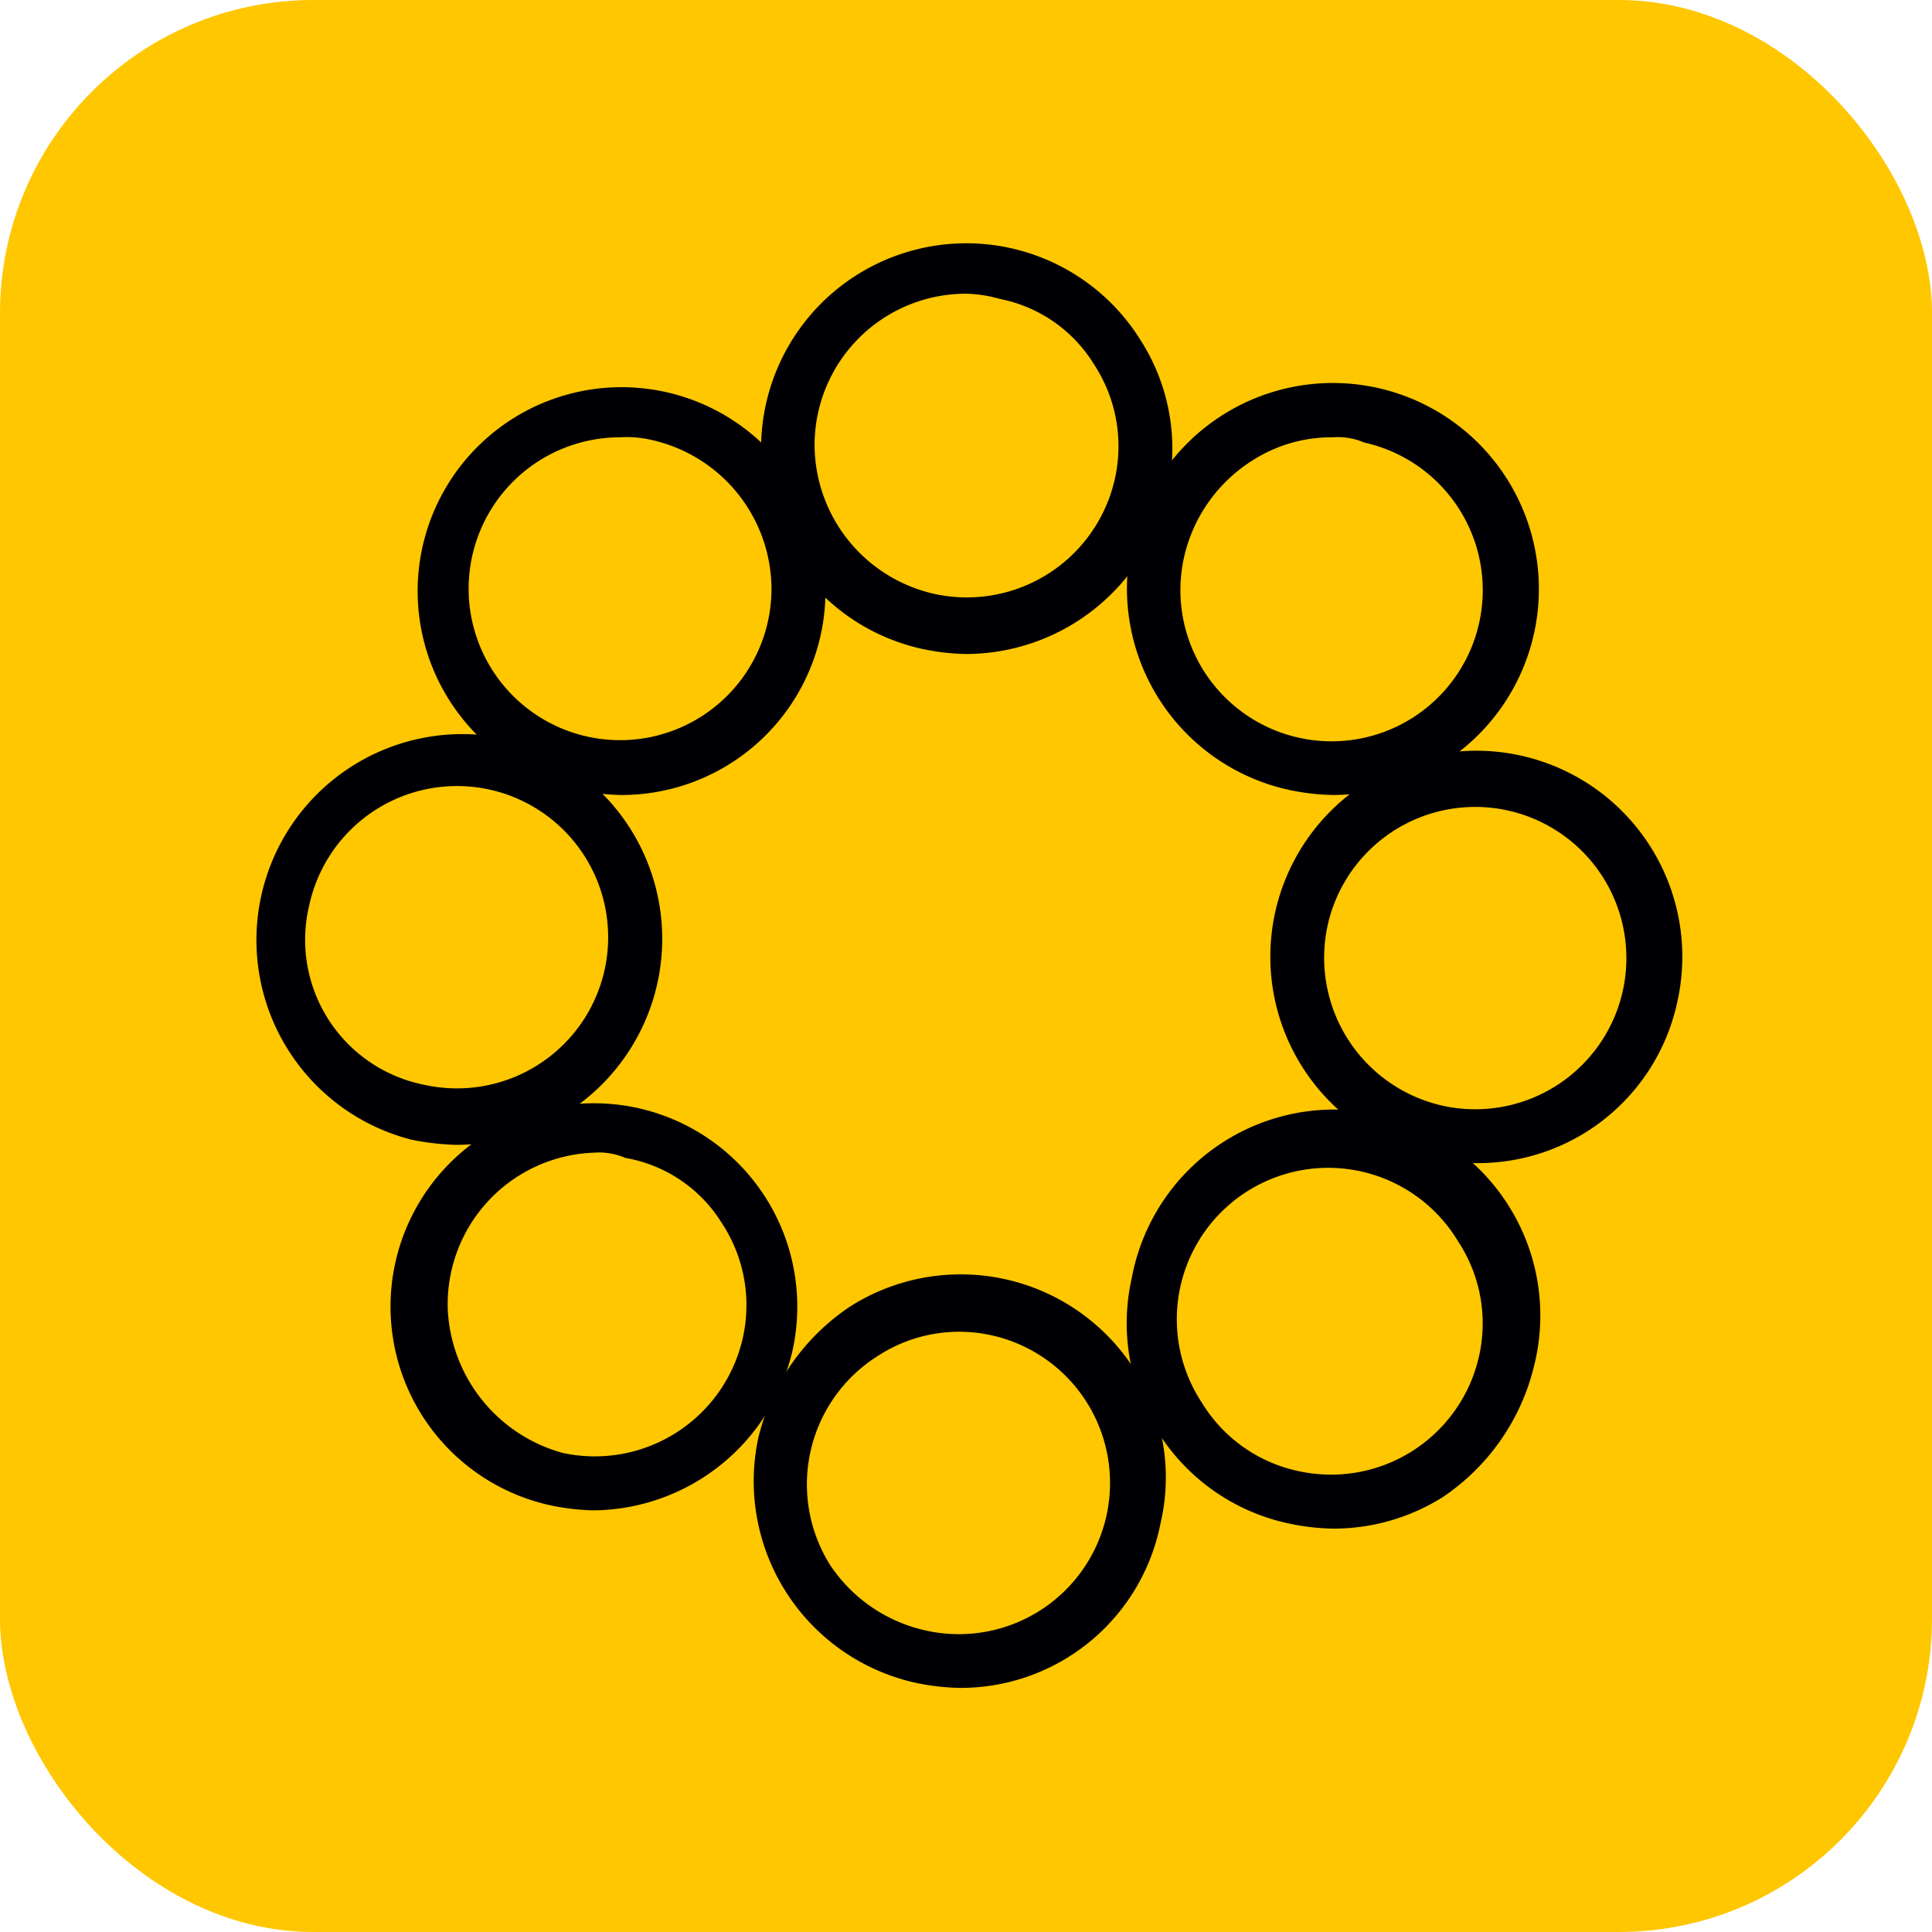 <svg xmlns="http://www.w3.org/2000/svg" viewBox="0 0 74 74"><defs><style>.cls-1{fill:#ffc700;}.cls-2{fill:#000004;}</style></defs><g id="Capa_2" data-name="Capa 2"><g id="Capa_1-2" data-name="Capa 1"><rect class="cls-1" width="74" height="74" rx="12"/><path class="cls-2" d="M37,25.05a8.81,8.81,0,0,1-1.7-.2,7.86,7.86,0,1,1,8.4-11.8,7.71,7.71,0,0,1,1,5.9A7.93,7.93,0,0,1,37,25.05Zm0-13.8a5.8,5.8,0,0,0-5.8,5.8,5.87,5.87,0,0,0,4.6,5.7h0a5.81,5.81,0,0,0,6.9-4.4,5.71,5.71,0,0,0-.8-4.4,5.47,5.47,0,0,0-3.6-2.5,5.07,5.07,0,0,0-1.3-.2Z"/><path class="cls-2" d="M51.05,30.45a8.81,8.81,0,0,1-1.7-.2,7.89,7.89,0,0,1-6-9.4h0a7.89,7.89,0,1,1,7.7,9.6Zm0-13.7a5.61,5.61,0,0,0-3.1.9,5.92,5.92,0,0,0-2.6,3.7,5.79,5.79,0,1,0,6.9-4.4h0a2.54,2.54,0,0,0-1.2-.2Z"/><path class="cls-2" d="M56.55,44.55a9.85,9.85,0,0,1-1.7-.2h0a7.89,7.89,0,1,1,9.4-6A7.81,7.81,0,0,1,56.55,44.55Zm-1.3-2.2a5.79,5.79,0,1,0-4.4-6.9h0A5.81,5.81,0,0,0,55.25,42.35Z"/><path class="cls-2" d="M17.45,43.85a9.85,9.85,0,0,1-1.7-.2h0a7.89,7.89,0,0,1,3.4-15.4,7.89,7.89,0,0,1-1.7,15.6Zm-1.2-2.3a5.79,5.79,0,1,0-4.4-6.9A5.66,5.66,0,0,0,16.25,41.55Z"/><path class="cls-2" d="M51.05,58.55a8.81,8.81,0,0,1-1.7-.2h0a7.84,7.84,0,0,1-6-9.4h0a7.89,7.89,0,1,1,15.4,3.4,8.43,8.43,0,0,1-3.5,5A7.87,7.87,0,0,1,51.05,58.55Zm-1.3-2.2a5.81,5.81,0,0,0,6.9-4.4,5.71,5.71,0,0,0-.8-4.4,5.8,5.8,0,1,0-9.8,6.2A5.71,5.71,0,0,0,49.75,56.35Z"/><path class="cls-2" d="M36.75,64.65a8.81,8.81,0,0,1-1.7-.2h0a7.91,7.91,0,0,1-6-9.4,8.43,8.43,0,0,1,3.5-5,7.9,7.9,0,0,1,10.9,2.4,7.71,7.71,0,0,1,1,5.9A7.8,7.8,0,0,1,36.75,64.65Zm-1.3-2.2A5.79,5.79,0,0,0,38,51.15a5.71,5.71,0,0,0-4.4.8,5.81,5.81,0,0,0-1.8,8A5.93,5.93,0,0,0,35.45,62.45Z"/><path class="cls-2" d="M22.75,57.85a8.81,8.81,0,0,1-1.7-.2,7.79,7.79,0,1,1,9.3-5.9A7.9,7.9,0,0,1,22.75,57.85Zm0-13.7a5.81,5.81,0,0,0-5.6,6,6,6,0,0,0,4.4,5.5h0a5.81,5.81,0,0,0,6.9-4.4,5.71,5.71,0,0,0-.8-4.4,5.44,5.44,0,0,0-3.7-2.5,2.54,2.54,0,0,0-1.2-.2Z"/><path class="cls-2" d="M23.75,30.45a9.85,9.85,0,0,1-1.7-.2,7.81,7.81,0,1,1,1.7.2Zm0-13.7a5.8,5.8,0,1,0,5.8,5.8,5.87,5.87,0,0,0-4.6-5.7A4.12,4.12,0,0,0,23.75,16.75Z"/></g></g></svg>